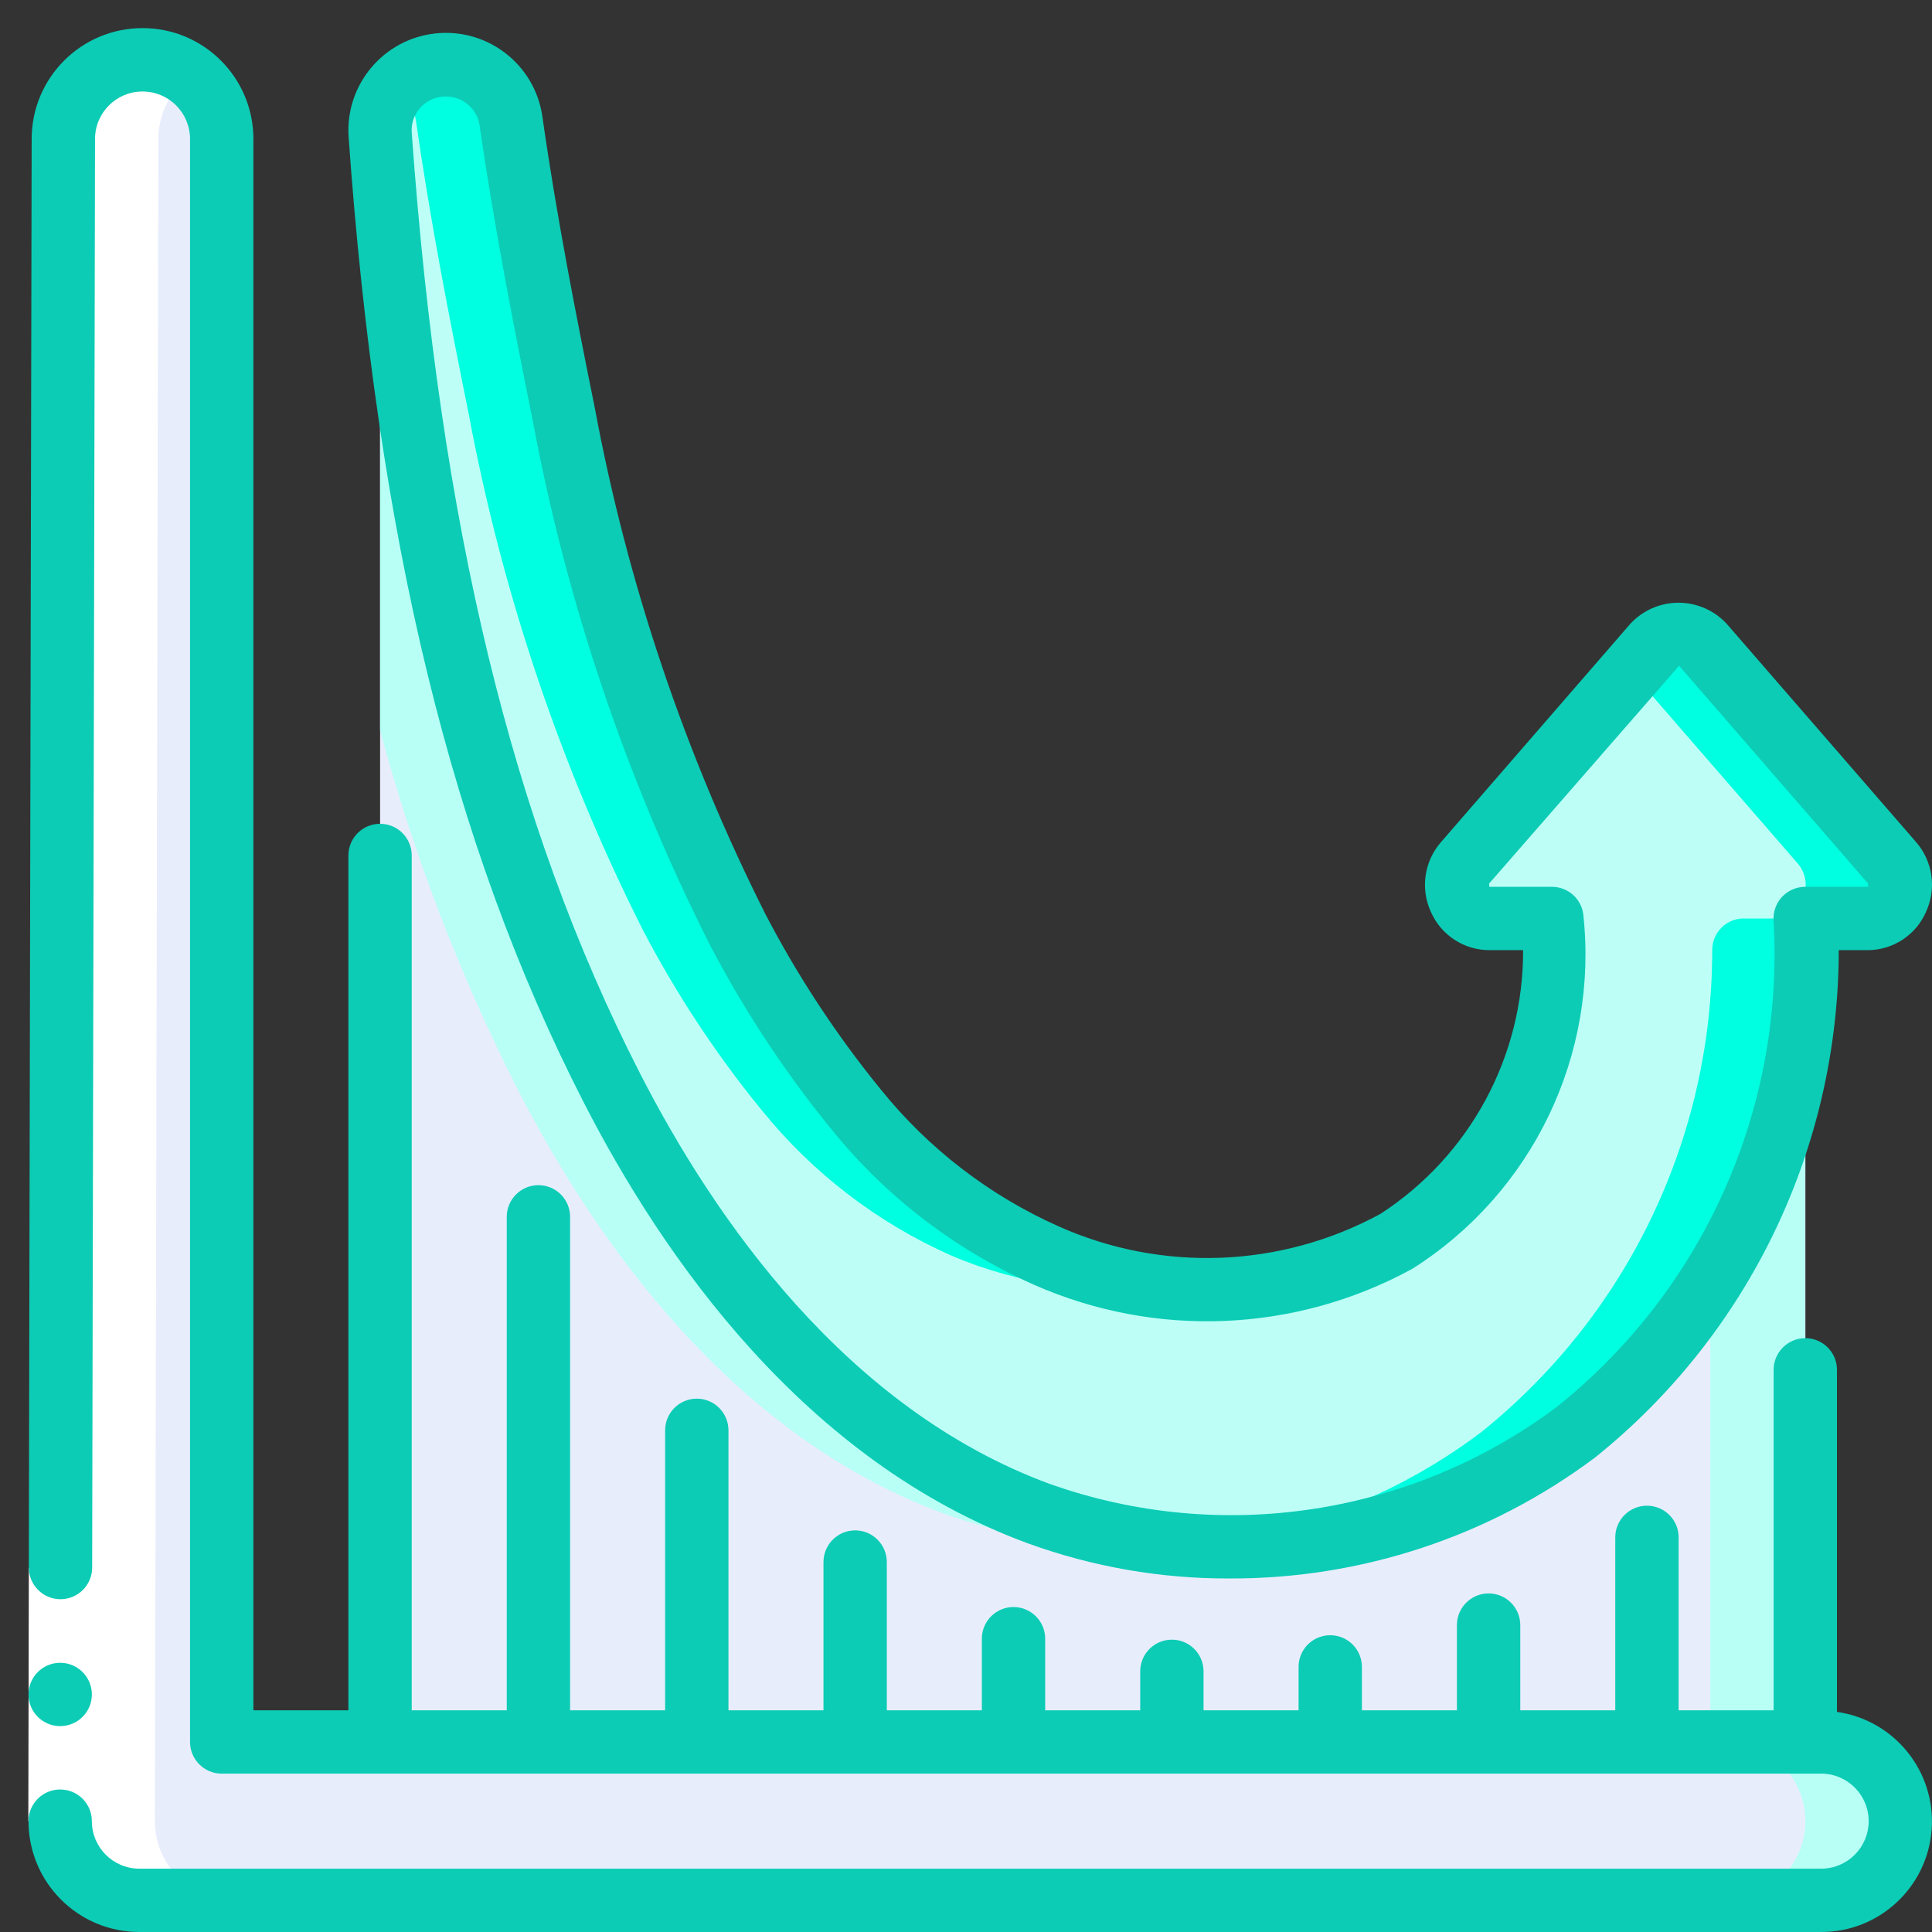 <svg width="64" height="64" viewBox="0 0 64 64" fill="none" xmlns="http://www.w3.org/2000/svg">
<rect x="0" y="0" width="64" height="64" fill="#333333" stroke="none"/>
<g clip-path="url(#clip0_76_2384)">
<path d="M62.951 60.328C62.951 61.777 61.777 62.951 60.328 62.951H4.606C3.158 62.951 1.983 61.777 1.983 60.328L2.099 4.606C2.099 3.157 3.273 1.983 4.722 1.983C6.17 1.983 7.345 3.157 7.345 4.606V57.705H60.328C61.025 57.703 61.693 57.978 62.185 58.471C62.678 58.963 62.953 59.632 62.951 60.328Z" fill="#E8EDFC"/>
<path d="M62.185 58.471C61.692 57.979 61.024 57.704 60.328 57.705L57.181 57.705C58.629 57.705 59.804 58.879 59.804 60.328C59.804 61.776 58.629 62.951 57.181 62.951L60.328 62.951C61.391 62.953 62.349 62.314 62.756 61.332C63.163 60.351 62.937 59.221 62.185 58.471Z" fill="#B8FFF6"/>
<path d="M61.86 30.426H59.804C59.888 31.379 59.888 32.338 59.804 33.291C59.291 38.842 56.55 43.948 52.208 47.444C47.104 51.271 40.422 52.283 34.414 50.14C28.003 47.78 23.366 42.093 20.26 36.018C15.298 26.324 13.367 15.35 12.601 4.459C12.601 4.407 12.591 4.344 12.591 4.291C12.598 3.141 13.508 2.198 14.658 2.151C15.781 2.094 16.764 2.897 16.934 4.008C17.396 7.26 18.026 10.502 18.676 13.723C19.785 19.648 21.72 25.387 24.426 30.773C25.52 32.874 26.824 34.86 28.318 36.7C28.338 36.719 28.356 36.74 28.37 36.763C30.052 38.849 32.207 40.503 34.655 41.59C38.385 43.252 42.677 43.078 46.259 41.117C49.872 38.825 51.869 34.68 51.41 30.426H49.354C48.921 30.419 48.531 30.161 48.355 29.764C48.18 29.368 48.25 28.906 48.536 28.58L54.799 21.361C54.999 21.121 55.295 20.982 55.607 20.982C55.92 20.982 56.216 21.121 56.415 21.361L62.679 28.58C62.964 28.906 63.035 29.368 62.859 29.764C62.684 30.161 62.294 30.419 61.86 30.426Z" fill="#BDFFF7"/>
<path d="M62.678 28.58L56.415 21.361C56.215 21.121 55.919 20.982 55.607 20.982C55.295 20.982 54.998 21.121 54.799 21.361L54.033 22.244L59.547 28.598C59.83 28.924 59.897 29.387 59.717 29.78C59.538 30.174 59.145 30.426 58.712 30.426H57.768C57.489 30.424 57.221 30.534 57.024 30.732C56.827 30.929 56.717 31.197 56.719 31.476C56.724 37.687 53.906 43.563 49.06 47.448C46.193 49.609 42.769 50.905 39.19 51.184C43.841 51.576 48.474 50.245 52.208 47.444C57.346 43.337 60.177 36.994 59.804 30.426H61.836C62.273 30.427 62.67 30.172 62.851 29.774C63.032 29.377 62.965 28.91 62.678 28.58Z" fill="#00FFE0"/>
<path d="M13.781 4.008C14.243 7.26 14.878 10.502 15.528 13.723C16.637 19.648 18.572 25.387 21.278 30.773C22.372 32.874 23.677 34.86 25.17 36.7C25.191 36.719 25.208 36.74 25.223 36.763C26.904 38.849 29.059 40.503 31.507 41.59C33.728 42.539 36.16 42.89 38.559 42.608C37.215 42.459 35.9 42.116 34.655 41.59C32.206 40.503 30.052 38.849 28.37 36.763C28.356 36.74 28.338 36.719 28.318 36.7C26.824 34.86 25.52 32.874 24.425 30.773C21.72 25.387 19.784 19.648 18.676 13.723C18.025 10.502 17.391 7.26 16.929 4.008C16.806 3.184 16.225 2.502 15.431 2.25C14.637 1.999 13.769 2.221 13.194 2.823C13.507 3.148 13.712 3.562 13.781 4.008Z" fill="#00FFE0"/>
<path d="M59.804 33.291V57.705H12.591V4.291C12.591 4.344 12.601 4.407 12.601 4.459C13.367 15.35 15.298 26.324 20.26 36.019C23.366 42.093 28.003 47.78 34.414 50.14C40.422 52.283 47.104 51.271 52.208 47.444C56.55 43.948 59.291 38.842 59.804 33.291Z" fill="#E8EDFC"/>
<path d="M17.113 36.019C20.218 42.093 24.856 47.78 31.266 50.14C33.801 51.058 36.505 51.413 39.191 51.18C37.559 51.05 35.952 50.701 34.414 50.14C28.003 47.78 23.366 42.093 20.26 36.019C15.298 26.324 13.367 15.35 12.601 4.459C12.601 4.407 12.591 4.344 12.591 4.291V24.196C13.69 28.281 15.205 32.243 17.113 36.019Z" fill="#B8FFF6"/>
<path d="M56.656 42.452V57.705H59.804V33.291C59.492 36.55 58.413 39.689 56.656 42.452Z" fill="#B8FFF6"/>
<path d="M4.606 62.951H7.754C6.305 62.951 5.131 61.776 5.131 60.328L5.246 4.606C5.247 3.91 5.523 3.243 6.012 2.749C6.101 2.665 6.196 2.588 6.296 2.518C5.256 1.725 3.79 1.823 2.867 2.749C2.376 3.243 2.1 3.91 2.099 4.606L1.983 60.328C1.983 61.776 3.158 62.951 4.606 62.951Z" fill="white"/>
<path d="M0.938 60.327L0.955 51.934L3.053 51.938L3.036 60.331L0.938 60.327Z" fill="white"/>
<path d="M1.994 57.18C2.573 57.18 3.043 56.711 3.043 56.131C3.043 55.552 2.573 55.082 1.994 55.082C1.414 55.082 0.944 55.552 0.944 56.131C0.944 56.711 1.414 57.18 1.994 57.18Z" fill="#0CCCB5"/>
<path d="M60.852 56.709V45.377C60.852 44.798 60.383 44.328 59.803 44.328C59.224 44.328 58.754 44.798 58.754 45.377V56.656H55.607V50.927C55.607 50.348 55.137 49.878 54.557 49.878C53.978 49.878 53.508 50.348 53.508 50.927V56.656H50.361V53.834C50.361 53.254 49.891 52.784 49.312 52.784C48.732 52.784 48.262 53.254 48.262 53.834V56.656H45.115V55.218C45.115 54.639 44.645 54.169 44.066 54.169C43.486 54.169 43.017 54.639 43.017 55.218V56.656H39.869V55.365C39.869 54.786 39.399 54.316 38.82 54.316C38.24 54.316 37.771 54.786 37.771 55.365V56.656H34.623V54.285C34.623 53.705 34.153 53.235 33.574 53.235C32.994 53.235 32.525 53.705 32.525 54.285V56.656H29.377V51.746C29.377 51.166 28.907 50.696 28.328 50.696C27.748 50.696 27.279 51.166 27.279 51.746V56.656H24.131V47.381C24.131 46.802 23.662 46.332 23.082 46.332C22.503 46.332 22.033 46.802 22.033 47.381V56.656H18.885V40.309C18.885 39.73 18.416 39.26 17.836 39.26C17.257 39.26 16.787 39.73 16.787 40.309V56.656H13.639V28.338C13.639 27.759 13.17 27.289 12.59 27.289C12.011 27.289 11.541 27.759 11.541 28.338V56.656H8.394V4.606C8.395 2.578 6.753 0.932 4.725 0.931C2.696 0.929 1.051 2.572 1.049 4.6L0.955 51.927C0.955 52.507 1.425 52.976 2.004 52.976C2.583 52.976 3.053 52.507 3.053 51.927L3.148 4.603C3.148 3.734 3.854 3.03 4.723 3.031C5.592 3.031 6.296 3.737 6.295 4.606V57.705C6.295 58.284 6.765 58.754 7.344 58.754H60.328C61.197 58.754 61.902 59.459 61.902 60.328C61.902 61.197 61.197 61.902 60.328 61.902H4.616C3.747 61.902 3.043 61.197 3.043 60.328C3.043 59.748 2.573 59.279 1.994 59.279C1.414 59.279 0.944 59.748 0.944 60.328C0.944 62.356 2.588 64 4.616 64H60.328C62.252 64.004 63.851 62.519 63.989 60.599C64.127 58.68 62.757 56.981 60.852 56.709Z" fill="#0CCCB5"/>
<path d="M45.726 40.213C42.431 42.004 38.49 42.156 35.067 40.624C32.773 39.601 30.755 38.048 29.179 36.092C29.162 36.071 29.145 36.049 29.128 36.03C27.681 34.246 26.417 32.321 25.357 30.284C22.693 24.988 20.79 19.343 19.704 13.516C19.08 10.427 18.432 7.136 17.966 3.853C17.716 2.136 16.155 0.924 14.43 1.107C12.705 1.29 11.433 2.803 11.548 4.534C12.493 17.827 14.968 27.984 19.325 36.496C21.971 41.67 26.669 48.408 34.051 51.126C36.19 51.903 38.449 52.297 40.724 52.289C45.093 52.306 49.349 50.898 52.845 48.277C57.941 44.188 60.907 38.009 60.911 31.475H61.855C62.696 31.479 63.458 30.985 63.798 30.216C64.159 29.443 64.029 28.53 63.467 27.888L57.209 20.676C56.798 20.225 56.217 19.967 55.607 19.966C54.997 19.965 54.414 20.22 54.002 20.67L47.738 27.892C47.175 28.534 47.045 29.448 47.406 30.221C47.748 30.989 48.513 31.481 49.353 31.475H50.455C50.468 35.003 48.686 38.294 45.726 40.213ZM52.446 30.265C52.367 29.754 51.927 29.377 51.41 29.377H49.338L49.327 29.272L55.622 22.054L61.886 29.272L61.875 29.377H59.803C59.508 29.376 59.226 29.499 59.026 29.717C58.827 29.934 58.728 30.226 58.754 30.52C59.106 36.731 56.427 42.729 51.565 46.611C46.744 50.212 40.443 51.167 34.772 49.156C28.034 46.673 23.668 40.381 21.193 35.54C16.968 27.287 14.569 17.389 13.639 4.387C13.618 4.088 13.72 3.793 13.922 3.57C14.126 3.343 14.414 3.208 14.719 3.198H14.782C15.337 3.2 15.807 3.608 15.888 4.157C16.367 7.486 17.017 10.807 17.647 13.931C18.771 19.953 20.74 25.785 23.494 31.256C24.621 33.421 25.964 35.467 27.503 37.361C27.513 37.373 27.524 37.388 27.537 37.4L27.561 37.432C29.351 39.644 31.64 41.4 34.241 42.554C38.277 44.343 42.916 44.149 46.788 42.029C50.767 39.511 52.964 34.945 52.446 30.265Z" fill="#0CCCB5"/>
</g>
<defs>
<clipPath id="clip0_76_2384">
<rect width="64" height="64" fill="white"/>
</clipPath>
</defs>
</svg>
